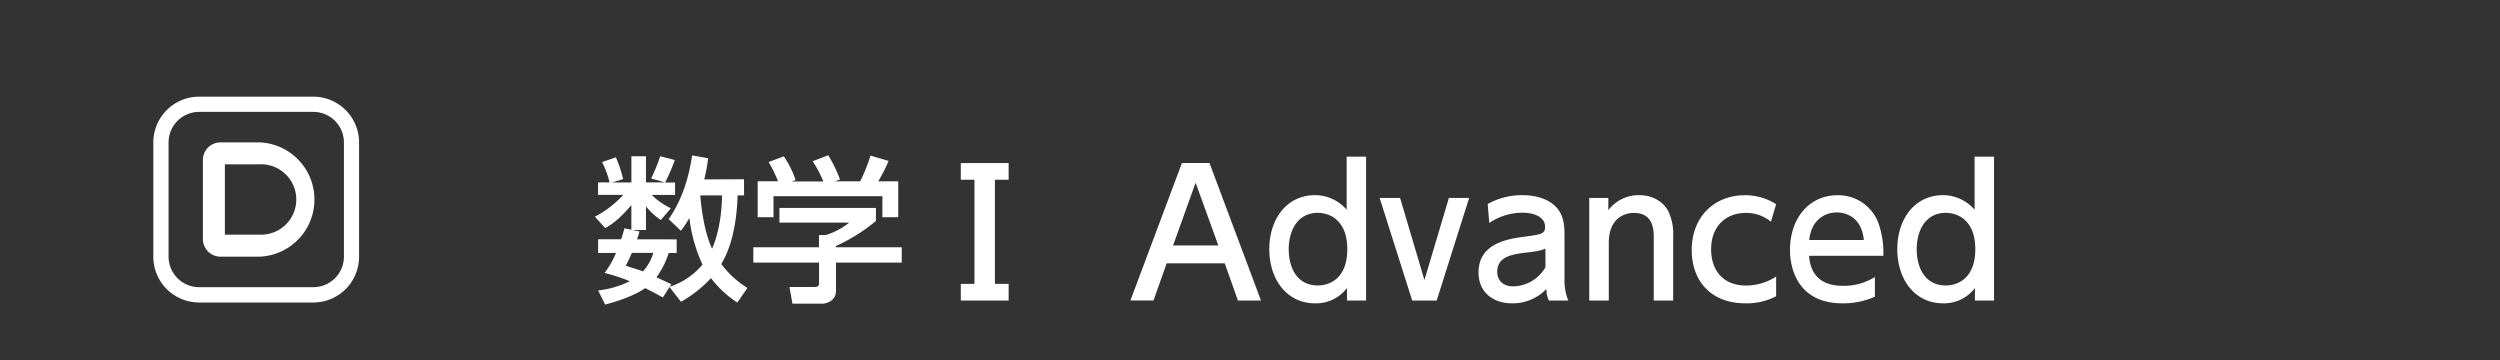<svg xmlns="http://www.w3.org/2000/svg" width="750" height="108" viewBox="0 0 750 108"><rect x="0" y="0" width="750" height="108" fill="#333333" stroke="none"/><defs><style>.cls-1{fill:#231815;opacity:0;}.cls-2{fill:#fff;}</style></defs><g id="レイヤー_2" data-name="レイヤー 2"><g id="東京書籍_書名" data-name="東京書籍＆書名"><rect class="cls-1" width="750" height="108"/><path class="cls-2" d="M66.14,77a5.28,5.28,0,0,1-5.27-5.28V48a5.28,5.28,0,0,1,5.27-5.28H78A17.16,17.16,0,0,1,78,77Zm1.32-6.6H78a10.56,10.56,0,1,0,0-21.11H67.46Z"/><path class="cls-2" d="M94,90.75H59.72A13.74,13.74,0,0,1,46,77V42.72A13.74,13.74,0,0,1,59.72,29H94a13.74,13.74,0,0,1,13.72,13.72V77A13.73,13.73,0,0,1,94,90.75ZM59.72,33.57a9.17,9.17,0,0,0-9.15,9.15V77a9.17,9.17,0,0,0,9.15,9.15H94A9.17,9.17,0,0,0,103.18,77V42.72A9.17,9.17,0,0,0,94,33.57Z"/><path class="cls-2" d="M223.21,53.78v4.84h-1.93c-.09,2.72-.42,13.2-4.89,20.58a28.05,28.05,0,0,0,7.85,7.19l-3.05,4.37a31.34,31.34,0,0,1-7.9-7.33,36.12,36.12,0,0,1-9,7.1l-3.43-4.42-2,3.15c-1.27-.71-2.58-1.46-5.31-2.82-2,1.41-5.64,3.24-12,4.93l-2.11-4.23a28.75,28.75,0,0,0,9.49-2.77,52.85,52.85,0,0,0-7.57-2.49,25.47,25.47,0,0,0,3.43-6h-5.35V71.77h6.9c.52-1.55.76-2.39,1-3.28l2.07.42V61.53c-2.73,3.15-4.84,5.22-7.85,6.91L178.47,65a30.55,30.55,0,0,0,8.5-6.53h-7.56V54.71h3.47a31,31,0,0,0-2.25-6.1l4.13-1.41a34.89,34.89,0,0,1,2.17,6.53l-3.25,1h5.74V46.87h4.37v7.84h5.68l-4.13-1.17a53.8,53.8,0,0,0,2.72-6.67L202.43,48a49.17,49.17,0,0,1-2.91,6.76h3v3.72h-7a21,21,0,0,0,5.74,4L198.25,66a19.81,19.81,0,0,1-4.46-4.09V69H189.7l2.16.42c-.33,1.17-.47,1.6-.75,2.39H203v4.09h-2.4a25.13,25.13,0,0,1-3.66,7.29l4.46,2.07-.47.75a21.44,21.44,0,0,0,9.82-6.63,46.33,46.33,0,0,1-3.94-14,28.6,28.6,0,0,1-2.54,3.85l-3.67-3.48c4.28-6.2,6.06-12.78,7.05-19.13l4.79.85a49.47,49.47,0,0,1-1.17,6.35ZM189.56,75.86c-.75,1.79-1.32,2.87-1.84,3.86,2.68.84,3.86,1.22,5.17,1.69A14,14,0,0,0,196,75.86Zm20.53-17.24c.15,1.92.85,10.24,3.53,16,1.32-3,2.87-8.27,3-16Z"/><path class="cls-2" d="M262.78,62.38v3.9a51.8,51.8,0,0,1-12,7.52v.37h19.74v4.61H250.8v8.41c0,3.38-3.39,3.9-3.86,3.9h-9.21l-.89-5h7.57c1.31,0,1.31-.66,1.31-1.5V78.78H226V74.17h19.69V70.51h2.07a21.56,21.56,0,0,0,7-3.72H233.83V62.38Zm-29.37-8a41.19,41.19,0,0,0-2.82-5.78l4.56-1.7A28.32,28.32,0,0,1,238.67,54l-1.08.43H247a36.55,36.55,0,0,0-3.2-6.07l4.66-1.78A38.24,38.24,0,0,1,252,53.87l-1.55.52h7.61a52.13,52.13,0,0,0,3.1-7.71l5.41,1.6a46.77,46.77,0,0,1-3.1,6.11h6V65.15h-4.75v-6.3H232.05v6.3H227.3V54.39Z"/><path class="cls-2" d="M298.48,85.17h4.11v5H288.24v-5h4.1V53.92h-4.1v-5h14.35v5h-4.11Z"/><path class="cls-2" d="M350,79l-3.95,11.13h-6.92l15.45-41.24h8.26L378.3,90.17h-6.92L367.43,79Zm15.5-5.36-6.82-18.82-6.76,18.82Z"/><path class="cls-2" d="M404.09,86.42A11.69,11.69,0,0,1,394.52,91c-8.47,0-13.73-7.18-13.73-16.23s5.2-16.22,13.73-16.22A12.53,12.53,0,0,1,404,62.92V47h5.82V90.17h-5.72Zm-8.74-22.57c-6.13,0-8.73,5.36-8.73,10.92s2.49,10.87,8.73,10.87c3.28,0,8.84-1.87,8.84-10.87S398.58,63.85,395.35,63.85Z"/><path class="cls-2" d="M434.67,59.38h6.08L431,90.17h-7.34l-9.77-30.79h6.13L427.33,84Z"/><path class="cls-2" d="M446.31,61.2a21,21,0,0,1,10.25-2.65c4.52,0,8.37,1.25,10.66,4,1.71,2.08,2.13,4.58,2.13,8V83.72a15.68,15.68,0,0,0,1.14,6.45h-5.82a7.38,7.38,0,0,1-.73-3.49A14,14,0,0,1,453.65,91c-5.93,0-10.09-3.49-10.09-9.26,0-8.21,7.69-9.93,13.26-10.66s6.71-.93,6.71-3c0-2.71-2.76-4.27-6.87-4.27a18,18,0,0,0-9.88,3.07Zm17.32,13.37c-1.3.62-2.86.88-6.08,1.24-4.37.52-8.38,1.41-8.38,5.72,0,2.55,1.67,4.37,4.79,4.37a11.37,11.37,0,0,0,9.67-5.72Z"/><path class="cls-2" d="M476.78,90.17V59.38h5.72v3.69a11.33,11.33,0,0,1,9.21-4.52c4.78,0,7.7,2.6,8.84,4.94a15.89,15.89,0,0,1,1.4,7.44V90.17h-5.82V71c0-3.54-1-7.13-6-7.13-3,0-7.49,1.82-7.49,8.9V90.17Z"/><path class="cls-2" d="M532.84,88.87a19.05,19.05,0,0,1-9.2,2.13c-10.45,0-16.12-6.81-16.12-16,0-10.14,7-16.43,15.86-16.43a17.09,17.09,0,0,1,9.46,2.7l-1.56,5.26a11.5,11.5,0,0,0-7.54-2.66c-5.67,0-10.4,3.7-10.4,10.92,0,5.93,3.22,10.87,10.56,10.87a16.47,16.47,0,0,0,8.94-2.7Z"/><path class="cls-2" d="M542.72,76.75c.47,6.29,4.26,9,10.14,9a17.64,17.64,0,0,0,9.62-2.65V89a23.43,23.43,0,0,1-9.78,2C540.07,91,537,81.53,537,75c0-9.88,6.08-16.43,14.19-16.43a12.85,12.85,0,0,1,12.33,8.32A26.82,26.82,0,0,1,565,76.75ZM559.15,72c-.73-7.59-6.34-8.27-8.11-8.27-3.59,0-7.64,2.24-8.27,8.27Z"/><path class="cls-2" d="M592.48,86.42A11.69,11.69,0,0,1,582.92,91c-8.48,0-13.73-7.18-13.73-16.23s5.2-16.22,13.73-16.22a12.52,12.52,0,0,1,9.46,4.37V47h5.83V90.17h-5.73Zm-8.73-22.57c-6.14,0-8.74,5.36-8.74,10.92s2.5,10.87,8.74,10.87c3.27,0,8.84-1.87,8.84-10.87S587,63.85,583.75,63.85Z"/></g></g></svg>